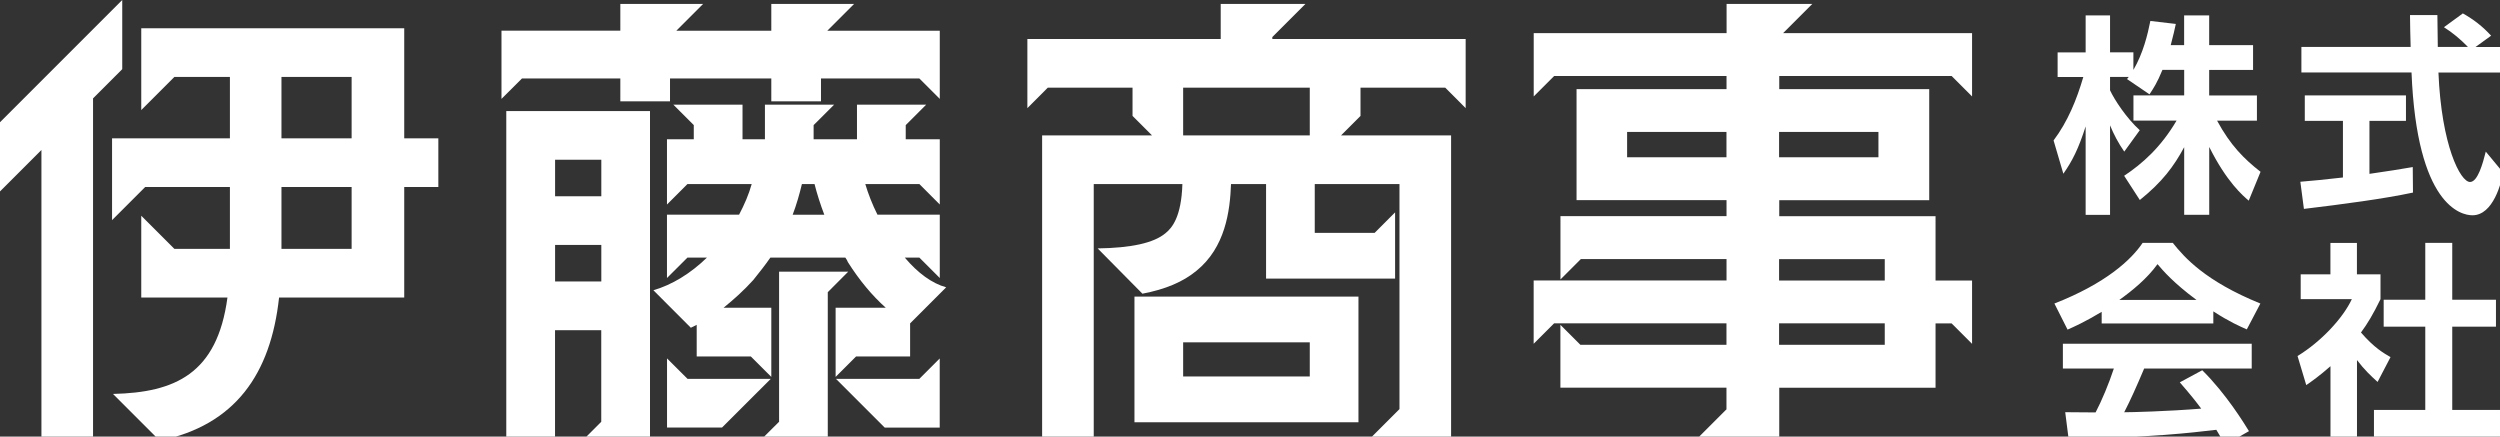 <?xml version="1.0" encoding="UTF-8"?><svg id="_レイヤー_1" xmlns="http://www.w3.org/2000/svg" viewBox="0 0 427.23 74.61"><rect x="0" y="0" width="427.23" height="74.61" fill="#333333" stroke="none"/><defs><style>.cls-1{fill:#fff;}</style></defs><path class="cls-1" d="M0,20.89L20.89,0v11.82l-4.99,4.99v58.75H7.08V25.63l-7.08,7.08v-11.82ZM38.87,50.85h-14.73v-13.98l5.66,5.66h9.49v-10.57h-14.48l-5.66,5.66v-13.98h20.14v-10.49h-9.49l-5.66,5.66V4.83h44.94v18.81h5.83v8.32h-5.83v18.89h-21.39c-1.42,13.06-7.49,21.8-20.39,24.46l-7.99-7.99c10.57-.24,17.81-3.41,19.56-16.47ZM60.09,23.64v-10.49h-11.99v10.49h11.99ZM60.09,42.53v-10.57h-11.99v10.57h11.99Z"/><path class="cls-1" d="M85.7,5.24h20.31V.67h14.15l-4.58,4.58h16.23V.67h14.15l-4.58,4.58h19.22v11.65l-3.49-3.49h-16.81v3.91h-8.49v-3.91h-17.31v3.91h-8.49v-3.91h-16.81l-3.5,3.49s0-11.66,0-11.66ZM86.53,18.98h24.55v56.59h-11.82l3.49-3.49v-15.65h-7.9v19.14h-8.33V18.98h.01ZM102.76,33.54v-6.24h-7.9v6.24h7.9ZM102.76,48.1v-6.24h-7.9v6.24h7.9ZM128.3,60.92h-9.24v-5.41l-1,.5-6.4-6.41c3.16-.92,6.32-2.83,9.15-5.58h-3.33l-3.5,3.49v-10.82h12.32c.92-1.74,1.67-3.49,2.16-5.24h-10.98l-3.5,3.5v-11.15h4.58v-2.42l-3.49-3.49h11.82v5.91h3.83v-5.91h11.82l-3.5,3.49v2.42h7.41v-5.91h11.82l-3.49,3.49v2.42h5.82v11.15l-3.49-3.5h-9.24c.5,1.67,1.17,3.42,2.08,5.24h10.65v10.82l-3.49-3.49h-2.49c2.24,2.66,4.66,4.41,7.07,5.08l-6.16,6.16v5.66h-9.24l-3.49,3.49v-11.82h8.57c-2.33-2.08-4.49-4.66-6.49-7.82-.08-.25-.25-.5-.42-.75h-12.81c-.92,1.33-1.92,2.58-2.92,3.83-1.58,1.75-3.33,3.33-5.08,4.74h8.16v11.82l-3.5-3.49h0ZM113.99,61.25l3.5,3.49h14.23l-8.33,8.32h-9.4s0-11.81,0-11.81ZM133.14,72.07v-25.64h11.81l-3.49,3.5v25.63h-11.82l3.5-3.49h0ZM140.87,36.7c-.67-1.74-1.25-3.58-1.67-5.24h-2.16c-.42,1.75-.92,3.5-1.58,5.24h5.41ZM157.1,64.75l3.49-3.49v11.81h-9.4l-8.32-8.32h14.23,0Z"/><path class="cls-1" d="M178.06,23.14h18.81l-3.33-3.33v-4.83h-14.48l-3.49,3.5V6.66h33.04V.67h14.48l-5.66,5.66v.33h33.04v11.82l-3.49-3.5h-14.48v4.83l-3.33,3.33h18.81v52.43h-14.48l5.66-5.66V31.46h-14.48v8.33h10.24l3.49-3.5v11.32h-22.05v-16.15h-5.99c-.17,4.66-.99,10.82-5.9,14.81-2.33,1.92-5.33,3.17-9.24,3.92l-7.65-7.74c5.74-.08,9.57-.92,11.57-2.58,1.16-.92,2.74-2.83,2.91-8.41h-15.15v44.11h-8.82V23.14h-.03ZM193.87,50.69h38.28v21.47h-38.28s0-21.47,0-21.47ZM223.83,23.14v-8.16h-21.64v8.16h21.64ZM223.83,64.33v-5.83h-21.64v5.83h21.64Z"/><path class="cls-1" d="M295.04,69.91v-3.66h-28.38v-10.74l3.41,3.41h24.97v-3.66h-29.46l-3.49,3.49v-10.82h32.96v-3.66h-24.89l-3.49,3.49v-10.82h28.38v-2.74h-25.63V15.23h25.63v-2.24h-29.46l-3.49,3.49V5.66h32.96V.67h14.65l-4.99,4.99h32.29v10.82l-3.49-3.49h-29.46v2.24h25.63v18.98h-25.63v2.74h26.71v10.99h6.24v10.82l-3.49-3.49h-2.75v10.99h-26.71v9.32h-14.65l5.66-5.66h-.03ZM295.04,26.88v-4.33h-16.98v4.33h16.98ZM321.01,26.88v-4.33h-16.98v4.33h16.98ZM322.09,47.94v-3.66h-18.06v3.66h18.06ZM322.09,58.92v-3.66h-18.06v3.66h18.06Z"/><path class="cls-1" d="M369.54,11.95c-.9,2.21-1.56,3.2-2.21,4.17l-3.84-2.61c.14-.18.21-.25.29-.36h-3.19v2.28c.76,1.64,2.83,4.79,5.08,6.82l-2.65,3.66c-1.01-1.45-1.77-2.9-2.43-4.49v15.3h-4.17v-15.12c-1.24,3.88-2.29,5.92-3.81,8.09l-1.67-5.69c2.43-3.23,3.96-7,5.08-10.84h-4.39v-4.21h4.79V2.63h4.17v6.31h3.99v3.01c1.67-2.86,2.43-6.02,2.9-8.37l4.35.51c-.22,1.02-.4,1.85-.87,3.62h2.29V2.63h4.28v5.08h7.5v4.24h-7.5v4.36h8.16v4.31h-6.81c2.28,4.21,4.6,6.53,7.43,8.74l-2.02,4.93c-.98-.83-3.77-3.19-6.75-9.18v11.6h-4.28v-11.56c-1.74,3.23-3.7,5.91-7.58,9.03l-2.68-4.14c3.12-2.07,6.27-4.86,8.96-9.43h-7.37v-4.31h8.67v-4.36h-3.72Z"/><path class="cls-1" d="M393.11,31.06c2.1-.18,4.13-.36,7.28-.73v-9.68h-6.52v-4.35h17.29v4.35h-6.24v9.06c3.08-.43,5.44-.83,7.4-1.16l.04,4.36c-5.08,1.08-12,1.99-18.64,2.79l-.61-4.64h0ZM423.06,8.03h4.21v4.36h-10.56c.51,12.44,3.74,18.71,5.4,18.71,1.31,0,2.18-3.15,2.69-5.19l3.01,3.63c-.36,1.59-1.7,7.25-5.29,7.25-1.93,0-9.5-1.64-10.41-24.41h-18.82v-4.36h18.67c-.04-1.01-.11-4.68-.11-5.44h4.68c0,.58.04,3.12.07,5.44h5.15c-1.31-1.34-2.61-2.43-4.1-3.37l3.23-2.36c1.82,1.02,3.37,2.21,4.83,3.81l-2.65,1.92h0Z"/><path class="cls-1" d="M359.16,53.29c-2.9,1.74-4.71,2.54-5.83,3.04l-2.25-4.46c8.81-3.45,13.13-7.47,15.08-10.37h5.15c1.96,2.46,5.51,6.53,14.97,10.37l-2.32,4.42c-1.15-.51-2.93-1.27-5.72-3.08v2.07h-19.08s0-1.99,0-1.99ZM380.2,76.02c-.4-.72-.65-1.27-1.45-2.57-4.68.54-10.59,1.27-25.24,1.56l-.58-4.57c.48,0,4.36.04,5.19.04,1.05-1.99,2.29-4.97,3.12-7.5h-8.71v-4.24h32.27v4.24h-18.38c-1.37,3.23-2.29,5.29-3.41,7.47,1.17,0,7.22-.14,13.16-.62-.8-1.08-1.74-2.29-3.66-4.49l3.84-2.07c4.14,4.1,7.22,9.18,7.98,10.41l-4.14,2.36v-.02ZM375.37,51.26c-3.92-2.9-5.72-5-6.67-6.12-1.74,2.43-4.31,4.53-6.53,6.12h13.2Z"/><path class="cls-1" d="M402.79,75.74h-4.53v-13.16c-1.85,1.63-3.08,2.5-4.14,3.23l-1.49-4.97c4.1-2.5,7.8-6.53,9.28-9.72h-8.74v-4.24h5.08v-5.37h4.53v5.37h4.03v4.24c-1.27,2.61-2.21,4.17-3.34,5.7,2.29,2.65,3.92,3.55,5.05,4.21l-2.21,4.24c-1.09-.98-2.29-2.11-3.52-3.74v14.22h0ZM414.46,41.5h4.61v9.72h7.47v4.61h-7.47v14.22h8.16v4.57h-21.54v-4.57h8.77v-14.22h-7.11v-4.61h7.11v-9.72h0Z"/></svg>